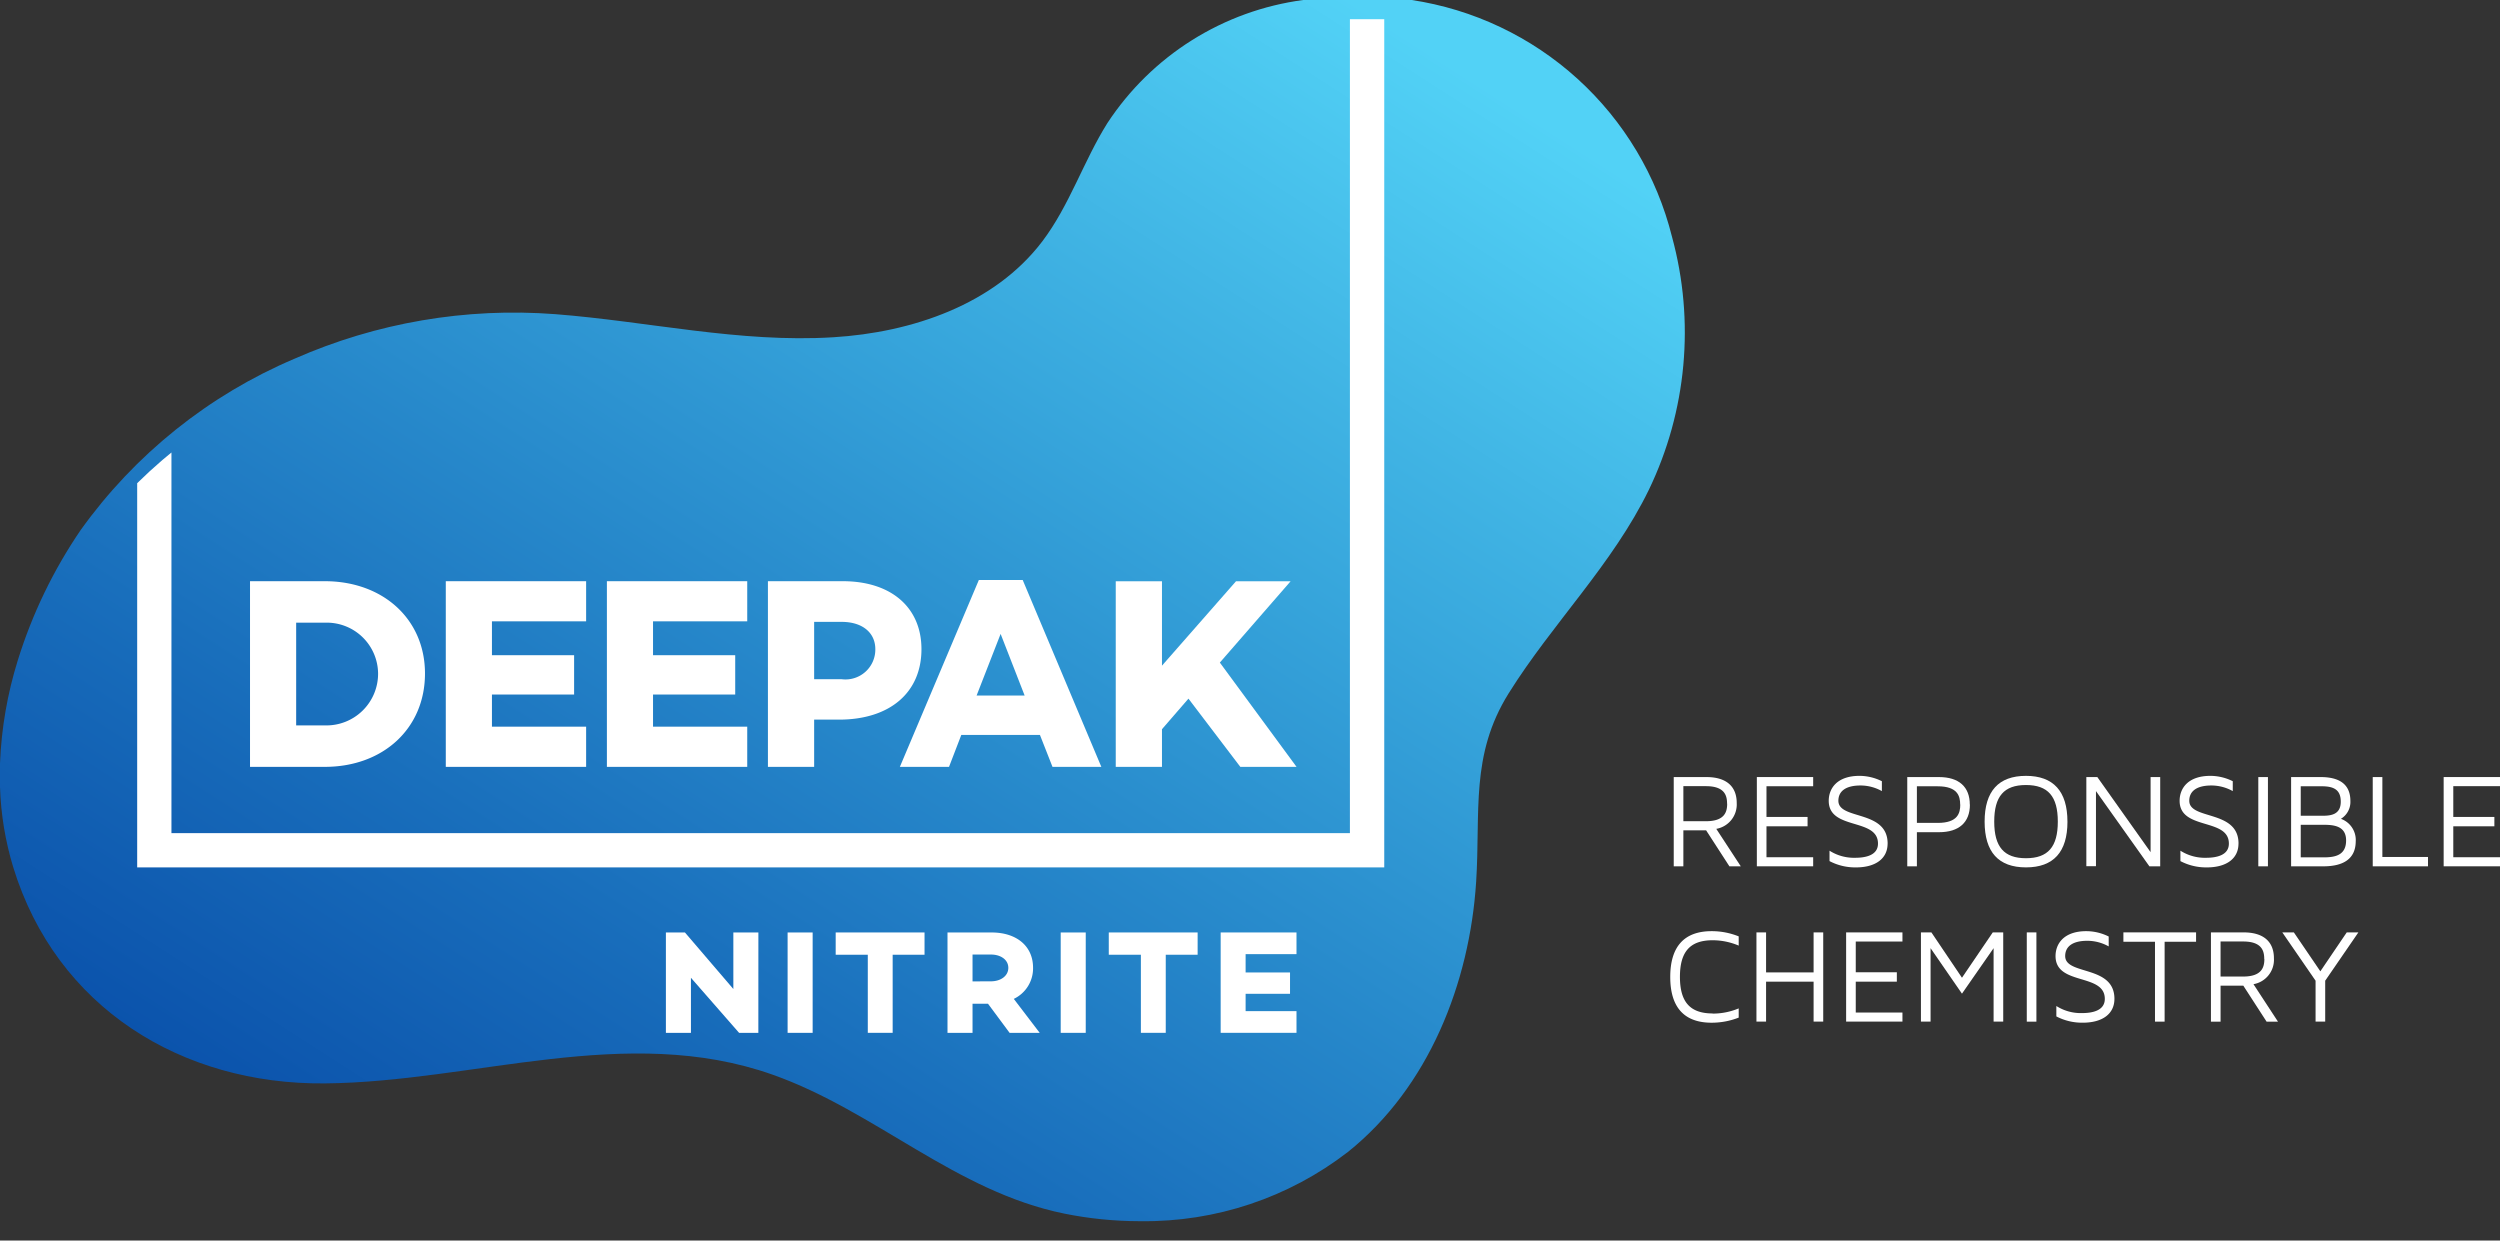 <svg xmlns="http://www.w3.org/2000/svg" xmlns:xlink="http://www.w3.org/1999/xlink" width="129.792" height="64.404" viewBox="0 0 129.792 64.404">
  <rect x="0" y="0" width="129.792" height="64.404" fill="#333333" stroke="none"/>
  <defs>
    <clipPath id="clip-path">
      <path id="Path_49809" data-name="Path 49809" d="M105.324-137.137a14.445,14.445,0,0,0-10.162,6.389h0c-1.244,1.983-1.967,4.28-3.382,6.145h0c-2.483,3.272-6.756,4.726-10.854,4.976h0c-4.853.3-9.62-.826-14.433-1.2h0a28.242,28.242,0,0,0-13.532,2.313h0a26.283,26.283,0,0,0-11.107,8.9h0a25.285,25.285,0,0,0-3.26,6.755h0a20.728,20.728,0,0,0-.925,5.352h0v1.23a16.069,16.069,0,0,0,.684,4.155h0c2.238,7.308,8.761,11.3,16.176,11.232h0c7.731-.069,15.667-3.141,23.262-.45h0c5.332,1.889,9.5,6.071,15.144,7.212h0a19.812,19.812,0,0,0,3.86.391h.1a17.241,17.241,0,0,0,10.752-3.593h0c4.2-3.361,6.321-8.767,6.659-14.026h0c.232-3.636-.315-6.574,1.687-9.784h0c2.27-3.634,5.395-6.693,7.282-10.573h0a18.831,18.831,0,0,0,1.2-13.127h0a16.463,16.463,0,0,0-13.537-12.3h-5.616Z" transform="translate(-37.669 137.137)" fill="none"/>
    </clipPath>
    <linearGradient id="linear-gradient" x1="0.318" y1="1.608" x2="0.749" y2="1.608" gradientUnits="objectBoundingBox">
      <stop offset="0" stop-color="#52d2f6"/>
      <stop offset="0.1" stop-color="#49c3ed"/>
      <stop offset="0.2" stop-color="#40b4e4"/>
      <stop offset="0.3" stop-color="#37a6dc"/>
      <stop offset="0.4" stop-color="#2f97d3"/>
      <stop offset="0.5" stop-color="#2789cb"/>
      <stop offset="0.6" stop-color="#207bc3"/>
      <stop offset="0.7" stop-color="#186dbb"/>
      <stop offset="0.8" stop-color="#1260b3"/>
      <stop offset="0.9" stop-color="#0b53ac"/>
      <stop offset="1" stop-color="#0546a5"/>
    </linearGradient>
    <clipPath id="clip-path-2">
      <path id="Path_49811" data-name="Path 49811" d="M105.324-137.137a14.445,14.445,0,0,0-10.162,6.389h0c-1.244,1.983-1.967,4.28-3.382,6.145h0c-2.483,3.272-6.756,4.726-10.854,4.976h0c-4.853.3-9.62-.826-14.433-1.2h0a28.242,28.242,0,0,0-13.532,2.313h0a26.283,26.283,0,0,0-11.107,8.9h0a25.285,25.285,0,0,0-3.26,6.755h0a20.728,20.728,0,0,0-.925,5.352h0v1.23a16.069,16.069,0,0,0,.684,4.155h0c2.238,7.308,8.761,11.3,16.176,11.232h0c7.731-.069,15.667-3.141,23.262-.45h0c5.332,1.889,9.5,6.071,15.144,7.212h0a19.812,19.812,0,0,0,3.86.391h.1a17.241,17.241,0,0,0,10.752-3.593h0c4.2-3.361,6.321-8.767,6.659-14.026h0c.232-3.636-.315-6.574,1.687-9.784h0c2.27-3.634,5.395-6.693,7.282-10.573h0a18.831,18.831,0,0,0,1.2-13.127h0a16.463,16.463,0,0,0-13.536-12.3h-5.617Z" transform="translate(-37.669 137.137)" fill="none"/>
    </clipPath>
  </defs>
  <g id="Group_156301" data-name="Group 156301" transform="translate(8741.978 240.214)">
    <g id="Group_156287" data-name="Group 156287" transform="translate(-8741.978 -240.214)" clip-path="url(#clip-path)">
      <g id="Group_156286" data-name="Group 156286" transform="translate(192.186 -1.584) rotate(121)">
        <path id="Path_49808" data-name="Path 49808" d="M81.314,208.12,0,72.79,121.143,0,202.457,135.33Z" fill="url(#linear-gradient)"/>
      </g>
    </g>
    <g id="Group_156295" data-name="Group 156295" transform="translate(-8707.404 -191.803)">
      <path id="Path_2145" data-name="Path 2145" d="M-1.637-1.777h-1l-2.5-2.859v2.859h-1.3V-6.988h.989l2.513,2.935V-6.988h1.3Z" transform="translate(6.434 6.988)" fill="#fff"/>
    </g>
    <path id="Path_49812" data-name="Path 49812" d="M93.809-68.342h-1.3v-5.211h1.3Z" transform="translate(-8793.597 -118.25)" fill="#fff"/>
    <g id="Group_156296" data-name="Group 156296" transform="translate(-8698.592 -191.804)">
      <path id="Path_2147" data-name="Path 2147" d="M-1.009-.395V3.659H-2.3V-.395H-3.967V-1.552H.646V-.395Z" transform="translate(3.967 1.552)" fill="#fff"/>
    </g>
    <g id="Group_156297" data-name="Group 156297" transform="translate(-8692.783 -191.803)">
      <path id="Path_2148" data-name="Path 2148" d="M-.442-1.263V.247h-1.3V-4.964H.547c1.288,0,2.153.7,2.153,1.831a1.754,1.754,0,0,1-1,1.617L3.045.247H1.482L.362-1.263ZM.516-2.428c.5,0,.9-.276.9-.7s-.4-.69-.9-.69H-.442v1.394Z" transform="translate(1.738 4.964)" fill="#fff"/>
    </g>
    <path id="Path_49813" data-name="Path 49813" d="M112.823-68.342h-1.3v-5.211h1.3Z" transform="translate(-8798.433 -118.25)" fill="#fff"/>
    <g id="Group_156298" data-name="Group 156298" transform="translate(-8684.414 -191.804)">
      <path id="Path_2151" data-name="Path 2151" d="M-1.009-.395V3.659H-2.3V-.395H-3.967V-1.552H.646V-.395Z" transform="translate(3.967 1.552)" fill="#fff"/>
    </g>
    <g id="Group_156299" data-name="Group 156299" transform="translate(-8678.605 -191.804)">
      <path id="Path_2152" data-name="Path 2152" d="M-.442-.708H1.864V.4H-.442v.9H2.2V2.426H-1.737V-2.785H2.2v1.126H-.442Z" transform="translate(1.737 2.785)" fill="#fff"/>
    </g>
    <g id="Group_156288" data-name="Group 156288" transform="translate(-8728.998 -210.04)">
      <path id="Path_2153" data-name="Path 2153" d="M-1.325,0c3.019,0,5.2,1.971,5.2,4.792,0,2.863-2.184,4.847-5.2,4.847H-5.209V0Zm0,7.486A2.683,2.683,0,0,0,1.44,4.792,2.664,2.664,0,0,0-1.325,2.154H-2.813V7.486Z" transform="translate(5.209)" fill="#fff"/>
    </g>
    <g id="Group_156289" data-name="Group 156289" transform="translate(-8718.834 -210.039)">
      <path id="Path_2155" data-name="Path 2155" d="M-.817-1.31H3.449V.73H-.817V2.4H4.073V4.488H-3.213v-9.64H4.073v2.084H-.817Z" transform="translate(3.213 5.152)" fill="#fff"/>
    </g>
    <g id="Group_156290" data-name="Group 156290" transform="translate(-8710.47 -210.039)">
      <path id="Path_2156" data-name="Path 2156" d="M-.817-1.31H3.45V.73H-.817V2.4H4.074V4.488H-3.212v-9.64H4.074v2.084H-.817Z" transform="translate(3.212 5.152)" fill="#fff"/>
    </g>
    <g id="Group_156291" data-name="Group 156291" transform="translate(-8702.105 -210.04)">
      <path id="Path_2157" data-name="Path 2157" d="M-1.325,0C1.184,0,2.758,1.361,2.758,3.53c0,2.254-1.643,3.657-4.281,3.657h-1.29V9.64h-2.4V0Zm-.057,5.089A1.551,1.551,0,0,0,.363,3.53c0-.865-.681-1.418-1.744-1.418H-2.813V5.089Z" transform="translate(5.208)" fill="#fff"/>
    </g>
    <g id="Group_156292" data-name="Group 156292" transform="translate(-8695.26 -210.097)">
      <path id="Path_2159" data-name="Path 2159" d="M-1.088-2.742l-.638,1.658H-4.278l4.1-9.7H2.1l4.082,9.7H3.646L2.994-2.742ZM.953-7.987l-1.247,3.2H2.2Z" transform="translate(4.278 10.78)" fill="#fff"/>
    </g>
    <g id="Group_156293" data-name="Group 156293" transform="translate(-8684.047 -210.039)">
      <path id="Path_2160" data-name="Path 2160" d="M-.817-2.621V-.664h-2.4V-10.3h2.4v4.38L3.025-10.3H5.86L2.188-6.08,6.171-.664H3.252L.558-4.208Z" transform="translate(3.212 10.304)" fill="#fff"/>
    </g>
    <g id="Group_156300" data-name="Group 156300" transform="translate(-7044.478 -12714.785)">
      <g id="Group_154765" data-name="Group 154765" transform="translate(-1610.605 12514.914)">
        <path id="Path_2161" data-name="Path 2161" d="M-1.188-1.581h-.591L-2.988-3.45H-4.169v1.869h-.5V-6.215h1.7c1,0,1.57.459,1.57,1.348A1.287,1.287,0,0,1-2.46-3.526ZM-1.9-4.833c0-.424-.125-.91-1.1-.91H-4.169v1.82h1.174c.973,0,1.1-.486,1.1-.91" transform="translate(4.669 6.215)" fill="#fff"/>
      </g>
      <g id="Group_154767" data-name="Group 154767" transform="translate(-1606.29 12514.913)">
        <path id="Path_2163" data-name="Path 2163" d="M-.17-.706H1.963V-.22H-.17V1.386H2.254v.471H-.67V-2.777H2.254V-2.3H-.17Z" transform="translate(0.67 2.777)" fill="#fff"/>
      </g>
      <g id="Group_154768" data-name="Group 154768" transform="translate(-1602.558 12514.851)">
        <path id="Path_2164" data-name="Path 2164" d="M-1.043-1.2c0,.771-.612,1.237-1.646,1.237A2.869,2.869,0,0,1-4.058-.29V-.831a2.356,2.356,0,0,0,1.334.368c.535,0,1.182-.125,1.182-.736,0-1.355-2.557-.675-2.557-2.223,0-.626.415-1.294,1.6-1.294a2.621,2.621,0,0,1,1.159.278v.514a2.262,2.262,0,0,0-1.112-.292c-.736,0-1.146.278-1.146.793,0,1.013,2.557.451,2.557,2.223" transform="translate(4.099 4.716)" fill="#fff"/>
      </g>
      <g id="Group_154769" data-name="Group 154769" transform="translate(-1598.481 12514.914)">
        <path id="Path_2165" data-name="Path 2165" d="M-1.109-.488c0,.924-.57,1.431-1.6,1.431H-3.861V2.715h-.5V-1.919h1.647c1.035,0,1.6.507,1.6,1.431m-.5,0c0-.444-.132-.952-1.168-.952H-3.861v1.9h1.084c1.036,0,1.168-.506,1.168-.951" transform="translate(4.361 1.919)" fill="#fff"/>
      </g>
      <path id="Path_2166" data-name="Path 2166" d="M-1.467-.811c0,1.578-.723,2.376-2.153,2.376S-5.768.767-5.768-.811s.723-2.376,2.147-2.376,2.153.8,2.153,2.376m-.5,0c0-1.313-.508-1.9-1.654-1.9s-1.647.591-1.647,1.9.508,1.9,1.647,1.9,1.654-.584,1.654-1.9" transform="translate(-1588.697 12518.038)" fill="#fff"/>
      <g id="Group_154772" data-name="Group 154772" transform="translate(-1589.184 12514.913)">
        <path id="Path_2168" data-name="Path 2168" d="M-1.308,0V4.634H-1.87L-4.643.729v3.9h-.5V0h.57l2.766,3.9V0Z" transform="translate(5.143)" fill="#fff"/>
      </g>
      <g id="Group_154773" data-name="Group 154773" transform="translate(-1584.341 12514.851)">
        <path id="Path_2169" data-name="Path 2169" d="M-1.043-1.2c0,.771-.611,1.237-1.647,1.237A2.87,2.87,0,0,1-4.058-.29V-.831a2.355,2.355,0,0,0,1.333.368c.536,0,1.183-.125,1.183-.736,0-1.355-2.557-.675-2.557-2.223,0-.626.416-1.294,1.6-1.294a2.621,2.621,0,0,1,1.159.278v.514a2.264,2.264,0,0,0-1.112-.292c-.736,0-1.146.278-1.146.793,0,1.013,2.557.451,2.557,2.223" transform="translate(4.099 4.716)" fill="#fff"/>
      </g>
      <path id="Path_2171" data-name="Path 2171" d="M194.907-79.739h.5v-4.634h-.5Z" transform="translate(-1775.163 12599.287)" fill="#fff"/>
      <g id="Group_154775" data-name="Group 154775" transform="translate(-1578.554 12514.914)">
        <path id="Path_2172" data-name="Path 2172" d="M-1.145-1.133C-1.145-.208-1.784.18-2.827.18H-4.5V-4.454h1.535c1.2,0,1.543.569,1.543,1.244a1.028,1.028,0,0,1-.493.924,1.167,1.167,0,0,1,.771,1.154M-2.917-3.975H-4v1.529h1.147c.451,0,.931-.077.931-.73,0-.632-.376-.8-.994-.8m1.271,2.813c0-.743-.618-.813-1.16-.813H-4V-.286h1.216c.6,0,1.139-.131,1.139-.875" transform="translate(4.501 4.454)" fill="#fff"/>
      </g>
      <g id="Group_154777" data-name="Group 154777" transform="translate(-1574.315 12514.914)">
        <path id="Path_2174" data-name="Path 2174" d="M-.979-1.415v.486H-3.848V-5.563h.5v4.148Z" transform="translate(3.848 5.563)" fill="#fff"/>
      </g>
      <g id="Group_154778" data-name="Group 154778" transform="translate(-1570.633 12514.913)">
        <path id="Path_2175" data-name="Path 2175" d="M0,0V4.634H2.925V4.163H.5V2.557H2.633V2.071H.5V.473H2.925V0Z" fill="#fff"/>
      </g>
      <g id="Group_154779" data-name="Group 154779" transform="translate(-1610.786 12522.914)">
        <path id="Path_2176" data-name="Path 2176" d="M-.751-1.46A3.482,3.482,0,0,0,.6-1.731v.479A3.858,3.858,0,0,1-.806-.987c-1.426,0-2.148-.8-2.148-2.376S-2.231-5.74-.806-5.74A3.736,3.736,0,0,1,.6-5.469v.479A3.476,3.476,0,0,0-.751-5.268c-1.174,0-1.7.591-1.7,1.9s.528,1.9,1.7,1.9" transform="translate(2.954 5.74)" fill="#fff"/>
      </g>
      <g id="Group_154781" data-name="Group 154781" transform="translate(-1606.311 12522.977)">
        <path id="Path_2178" data-name="Path 2178" d="M-1.183,0V4.634h-.5V2.558H-4.15V4.634h-.5V0h.5V2.077h2.467V0Z" transform="translate(4.65)" fill="#fff"/>
      </g>
      <g id="Group_154782" data-name="Group 154782" transform="translate(-1601.655 12522.977)">
        <path id="Path_2179" data-name="Path 2179" d="M-.17-.706H1.963v.487H-.17V1.386H2.254v.471H-.67V-2.777H2.254V-2.3H-.17Z" transform="translate(0.67 2.777)" fill="#fff"/>
      </g>
      <g id="Group_154783" data-name="Group 154783" transform="translate(-1597.772 12522.977)">
        <path id="Path_2180" data-name="Path 2180" d="M-1.458,0V4.634h-.5V.82L-3.6,3.182-5.23.82V4.634h-.5V0h.542L-3.6,2.355-2,0Z" transform="translate(5.731)" fill="#fff"/>
      </g>
      <path id="Path_2181" data-name="Path 2181" d="M178.787-68.924h.5v-4.634h-.5Z" transform="translate(-1771.063 12596.536)" fill="#fff"/>
      <g id="Group_154784" data-name="Group 154784" transform="translate(-1590.783 12522.914)">
        <path id="Path_2182" data-name="Path 2182" d="M-1.043-1.2c0,.771-.612,1.237-1.646,1.237A2.883,2.883,0,0,1-4.058-.289V-.83a2.362,2.362,0,0,0,1.334.368c.535,0,1.182-.125,1.182-.737,0-1.355-2.558-.675-2.558-2.223,0-.626.417-1.293,1.6-1.293a2.617,2.617,0,0,1,1.16.278v.514a2.267,2.267,0,0,0-1.113-.292c-.736,0-1.146.278-1.146.793,0,1.014,2.557.451,2.557,2.223" transform="translate(4.1 4.715)" fill="#fff"/>
      </g>
      <g id="Group_154786" data-name="Group 154786" transform="translate(-1587.26 12522.977)">
        <path id="Path_2184" data-name="Path 2184" d="M-1.287,0V.487H-2.92V4.634h-.5V.487H-5.06V0Z" transform="translate(5.06)" fill="#fff"/>
      </g>
      <g id="Group_154787" data-name="Group 154787" transform="translate(-1582.716 12522.978)">
        <path id="Path_2185" data-name="Path 2185" d="M-1.187-1.581h-.591L-2.987-3.45h-1.18v1.869h-.5V-6.215h1.7c1,0,1.57.458,1.57,1.347A1.287,1.287,0,0,1-2.459-3.526ZM-1.9-4.833c0-.424-.125-.91-1.1-.91H-4.168v1.82h1.174c.972,0,1.1-.486,1.1-.91" transform="translate(4.668 6.215)" fill="#fff"/>
      </g>
      <g id="Group_154789" data-name="Group 154789" transform="translate(-1579.013 12522.977)">
        <path id="Path_2187" data-name="Path 2187" d="M-1.349,0-3.072,2.509V4.634h-.5V2.509L-5.3,0h.6l1.376,2.022L-1.953,0Z" transform="translate(5.302)" fill="#fff"/>
      </g>
    </g>
    <g id="Group_156294" data-name="Group 156294" transform="translate(-8741.978 -239.214)" clip-path="url(#clip-path-2)">
      <path id="Path_49810" data-name="Path 49810" d="M111.965-100.171H47.221v-64.741h64.744ZM49-101.95h61.182v-61.182H49Z" transform="translate(-40.099 144.202)" fill="#fff"/>
    </g>
  </g>
</svg>
